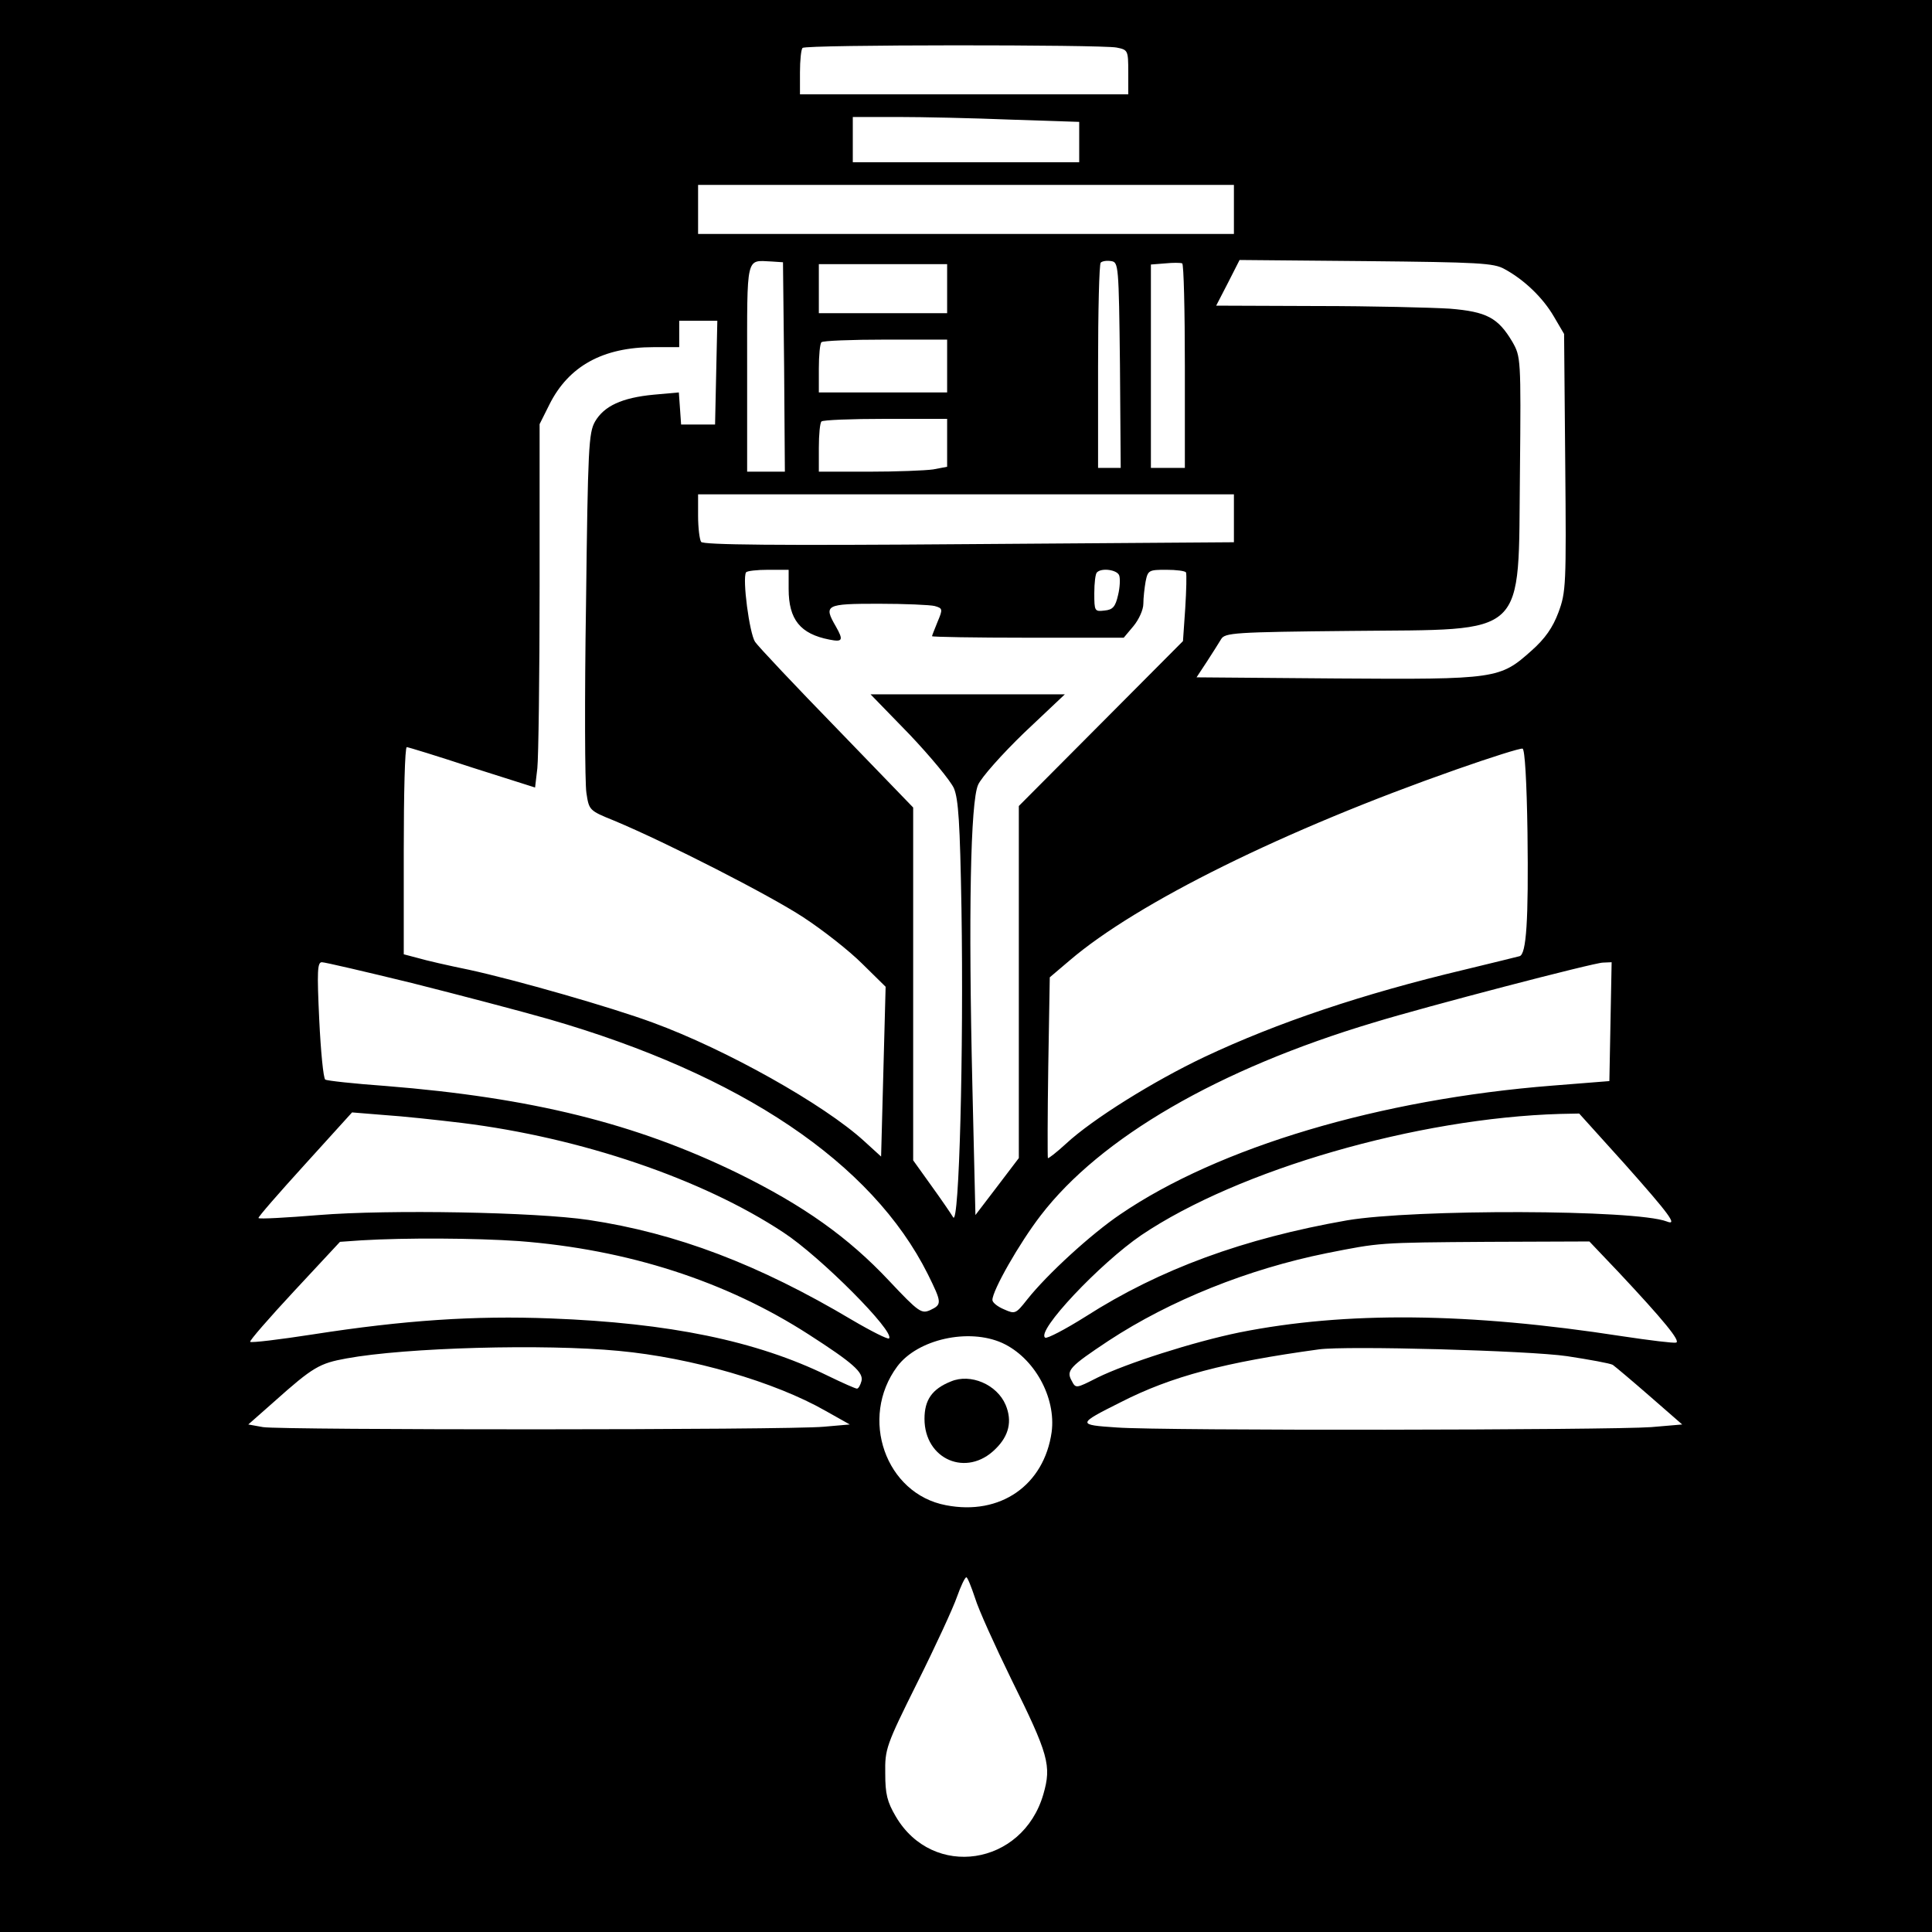 <?xml version="1.0" standalone="no"?>
<!DOCTYPE svg PUBLIC "-//W3C//DTD SVG 20010904//EN"
 "http://www.w3.org/TR/2001/REC-SVG-20010904/DTD/svg10.dtd">
<svg version="1.0" xmlns="http://www.w3.org/2000/svg"
 width="512pt" height="512pt" viewBox="0 0 512 512"
 preserveAspectRatio="xMidYMid meet">
<g transform="translate(0,512) scale(0.1,-0.1)"
fill="#000000" stroke="none">
<path d="M0 2560 l0 -2560 2560 0 2560 0 0 2560 0 2560 -2560 0 -2560 0 0
-2560z m2959 2434 c30 -6 31 -7 31 -65 l0 -59 -435 0 -435 0 0 58 c0 32 3 62
7 65 8 9 790 9 832 1z m-281 -191 l182 -6 0 -54 0 -53 -300 0 -300 0 0 60 0
60 118 0 c66 0 201 -3 300 -7z m592 -238 l0 -65 -710 0 -710 0 0 65 0 65 710
0 710 0 0 -65z m-1192 -417 l2 -278 -50 0 -50 0 0 274 c0 304 -4 286 65 283
l30 -2 3 -277z m890 5 l2 -273 -30 0 -30 0 0 268 c0 148 3 272 7 276 4 4 16 6
28 4 19 -3 20 -10 23 -275z m172 -4 l0 -269 -45 0 -45 0 0 269 0 270 38 3 c20
2 40 2 45 0 4 -2 7 -124 7 -273z m847 258 c52 -28 102 -76 131 -126 l27 -46 3
-341 c3 -326 2 -343 -18 -397 -15 -40 -35 -69 -71 -101 -84 -75 -92 -77 -517
-74 l-371 3 27 41 c15 23 32 50 38 60 10 17 33 19 345 22 473 5 442 -24 447
422 3 302 2 305 -20 344 -38 64 -68 80 -166 88 -48 3 -207 7 -353 7 l-266 1
31 60 31 61 335 -3 c298 -3 339 -5 367 -21z m-1477 -52 l0 -65 -170 0 -170 0
0 65 0 65 170 0 170 0 0 -65z m-612 -222 l-3 -138 -45 0 -45 0 -3 43 -3 42
-67 -6 c-84 -8 -131 -30 -155 -71 -17 -30 -19 -68 -24 -485 -4 -249 -3 -474 1
-499 7 -46 7 -47 74 -74 141 -59 411 -197 501 -256 52 -34 122 -89 156 -123
l62 -61 -6 -225 -6 -225 -45 41 c-106 97 -366 243 -560 314 -111 41 -363 113
-487 140 -54 11 -115 25 -135 31 l-38 10 0 274 c0 151 3 275 8 275 4 0 82 -24
173 -54 l167 -53 6 51 c3 28 6 245 6 482 l0 430 26 52 c51 102 142 152 276
152 l68 0 0 35 0 35 50 0 51 0 -3 -137z m612 17 l0 -70 -170 0 -170 0 0 63 c0
35 3 67 7 70 3 4 80 7 170 7 l163 0 0 -70z m0 -204 l0 -63 -37 -7 c-21 -3 -98
-6 -170 -6 l-133 0 0 63 c0 35 3 67 7 70 3 4 80 7 170 7 l163 0 0 -64z m760
-200 l0 -63 -702 -5 c-511 -4 -705 -2 -710 6 -4 6 -8 37 -8 69 l0 57 710 0
710 0 0 -64z m-1180 -187 c0 -81 31 -119 108 -134 35 -7 38 -2 17 35 -33 57
-27 60 113 60 70 0 137 -3 149 -6 21 -6 22 -8 8 -41 -8 -20 -15 -37 -15 -39 0
-2 114 -4 254 -4 l254 0 26 31 c14 17 26 43 26 59 0 15 3 42 6 59 6 30 9 31
55 31 26 0 50 -3 52 -7 2 -5 1 -47 -2 -95 l-6 -87 -218 -219 -217 -218 0 -467
0 -466 -57 -75 -58 -76 -8 338 c-11 463 -5 757 15 802 8 19 63 81 122 138
l108 102 -257 0 -258 0 103 -106 c56 -59 109 -123 118 -143 12 -29 16 -91 20
-319 6 -377 -6 -844 -22 -818 -6 10 -32 48 -58 84 l-48 67 0 467 0 468 -201
208 c-111 114 -209 218 -218 231 -15 23 -34 167 -24 184 2 4 29 7 59 7 l54 0
0 -51z m876 36 c3 -8 2 -32 -3 -52 -7 -31 -14 -39 -36 -41 -26 -3 -27 -2 -27
46 0 27 3 52 7 55 12 13 54 7 59 -8z m1082 -681 c3 -234 -3 -323 -21 -328 -7
-2 -73 -18 -147 -36 -269 -64 -495 -140 -688 -231 -135 -64 -297 -165 -367
-230 -25 -23 -47 -40 -48 -38 -1 2 -1 111 1 242 l4 237 53 45 c179 153 569
346 1025 506 91 32 170 57 175 55 6 -2 11 -87 13 -222z m-2957 -399 c123 -31
287 -74 364 -96 509 -147 856 -380 1004 -676 37 -75 38 -80 6 -95 -23 -10 -30
-6 -109 78 -108 115 -226 199 -401 285 -271 132 -546 200 -932 231 -84 6 -157
14 -161 17 -5 3 -12 75 -16 159 -6 128 -5 152 7 152 8 0 115 -25 238 -55z
m3177 -102 l-3 -158 -151 -12 c-457 -36 -884 -163 -1145 -341 -77 -52 -194
-159 -247 -226 -30 -38 -32 -39 -61 -26 -17 7 -31 18 -31 25 0 25 71 150 128
224 158 206 471 388 882 511 137 42 585 159 608 159 l23 1 -3 -157z m-3043
-269 c314 -39 636 -148 851 -290 98 -64 297 -264 280 -281 -3 -3 -47 19 -98
49 -247 147 -465 230 -698 265 -141 21 -530 28 -715 13 -86 -7 -158 -11 -160
-8 -2 2 53 65 122 141 l126 139 86 -7 c47 -3 140 -13 206 -21z m3080 -108
c120 -135 142 -165 112 -153 -83 32 -669 33 -847 3 -274 -48 -496 -129 -693
-255 -54 -34 -102 -59 -107 -56 -26 16 145 197 255 272 257 173 730 310 1110
321 l50 1 120 -133z m-2930 -205 c288 -22 549 -106 769 -248 115 -74 145 -100
139 -123 -3 -11 -8 -20 -12 -20 -4 0 -38 15 -77 34 -190 93 -421 140 -734 152
-203 8 -391 -5 -629 -42 -90 -14 -165 -23 -168 -20 -3 2 50 63 117 135 l121
130 57 4 c117 7 301 6 417 -2z m2915 -83 c119 -127 164 -182 152 -186 -6 -2
-71 6 -144 17 -407 63 -732 66 -1013 10 -122 -25 -300 -82 -377 -120 -57 -29
-57 -29 -68 -8 -15 27 -6 37 98 106 163 107 370 190 578 232 142 28 134 28
427 30 l269 1 78 -82z m-1634 -187 c85 -39 143 -144 131 -236 -20 -141 -136
-222 -280 -194 -160 30 -231 231 -129 368 54 72 189 102 278 62z m-1016 -21
c193 -18 413 -82 548 -159 l64 -36 -69 -6 c-94 -9 -1439 -9 -1486 -1 l-39 7
68 60 c104 93 121 102 192 115 158 29 524 39 722 20z m2513 -14 c59 -9 114
-19 121 -23 7 -5 51 -42 98 -83 l86 -75 -82 -7 c-108 -8 -1298 -10 -1416 -1
-106 7 -106 9 10 67 135 69 277 106 525 140 72 10 556 -3 658 -18z m-1569
-641 c9 -30 53 -127 96 -215 99 -200 107 -229 85 -305 -55 -190 -293 -226
-391 -59 -23 39 -28 60 -28 114 -1 65 2 74 85 241 48 96 95 198 105 227 10 28
21 52 25 52 3 0 13 -25 23 -55z"/>
<path d="M2520 1459 c-50 -20 -70 -49 -70 -99 0 -108 112 -156 188 -80 36 35
45 74 27 117 -23 54 -93 84 -145 62z"/>
</g>
</svg>
